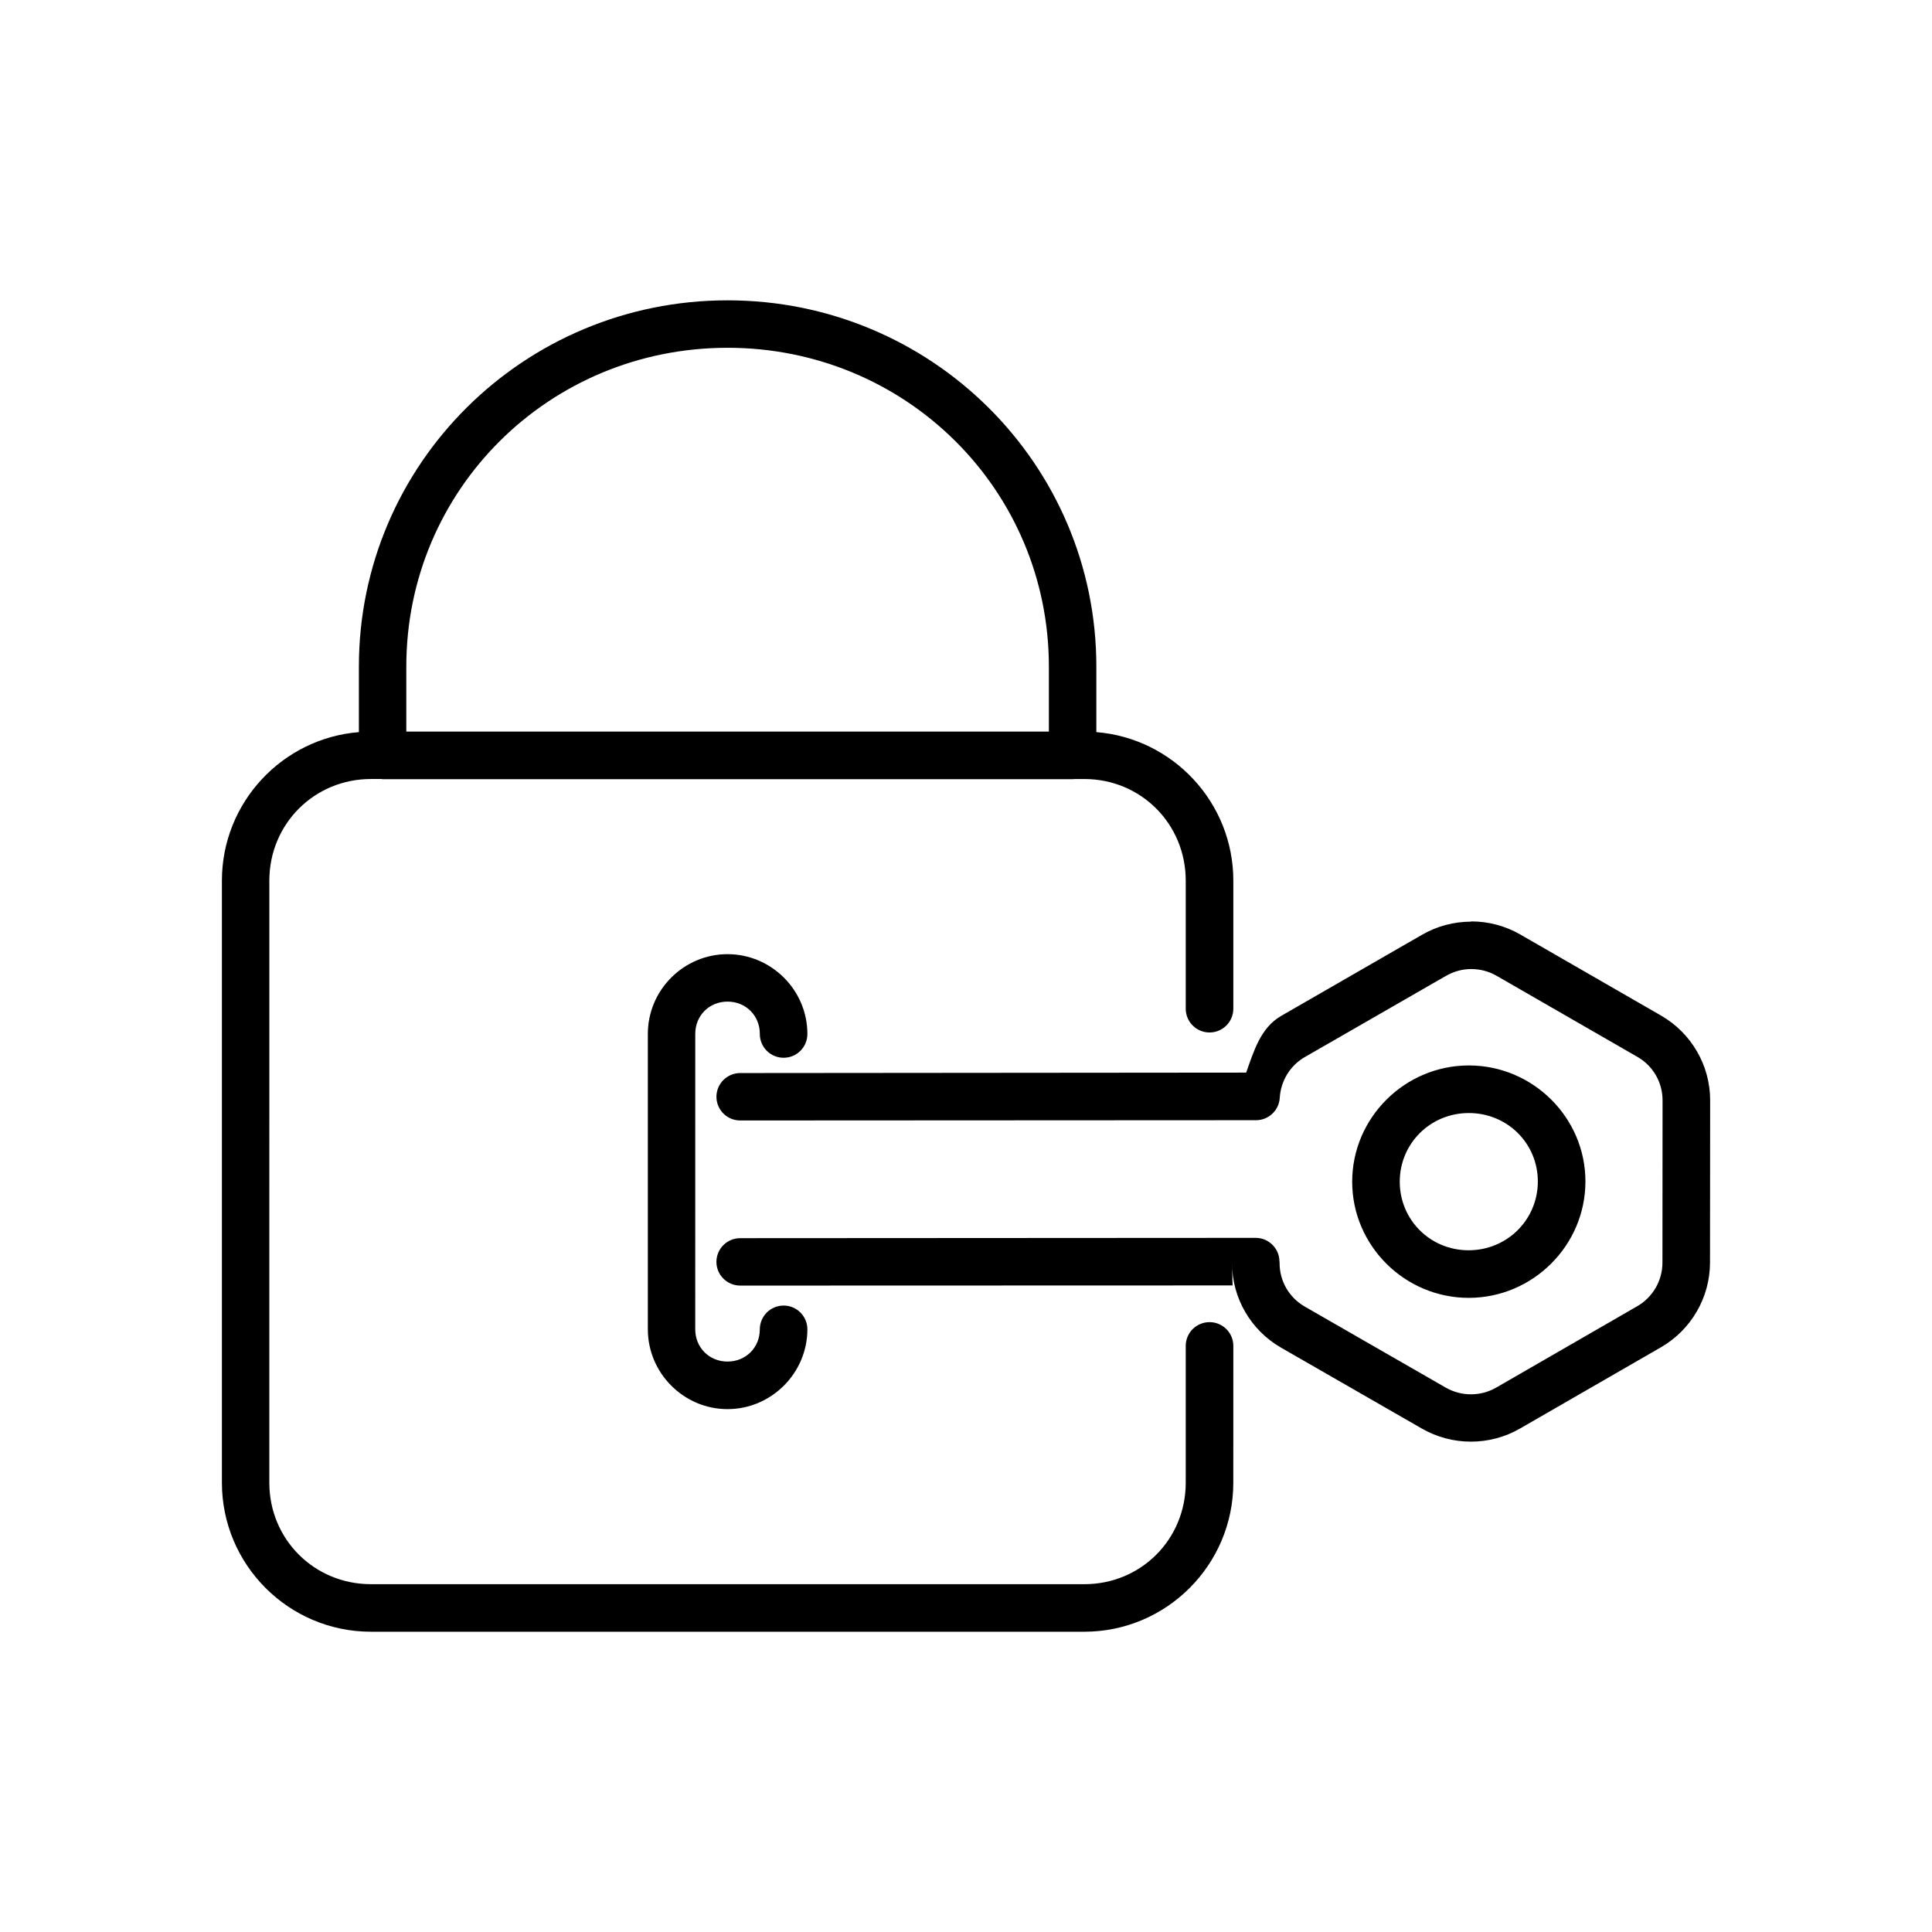 <?xml version="1.0" encoding="UTF-8"?>
<!-- Uploaded to: ICON Repo, www.svgrepo.com, Generator: ICON Repo Mixer Tools -->
<svg fill="#000000" width="800px" height="800px" version="1.1" viewBox="144 144 512 512" xmlns="http://www.w3.org/2000/svg">
 <path d="m336.8 223.59c-54.004 0-97.691 43.391-97.691 97.07v17.359c-20.289 1.633-36.301 18.656-36.301 39.359v159.55c0 21.781 17.719 39.496 39.496 39.496h189.04c21.781 0 39.496-17.719 39.496-39.496l0.004-36.219c0.008-1.676-0.648-3.285-1.828-4.469-1.18-1.188-2.785-1.859-4.457-1.859-1.684-0.008-3.297 0.656-4.484 1.844s-1.852 2.801-1.844 4.484v36.223c0 15.02-11.863 26.895-26.883 26.895l-189.04-0.004c-15.02 0-26.934-11.875-26.934-26.895l0.004-159.55c0-15.02 11.914-26.934 26.934-26.934h2.785l-0.004 0.004c0.098 0.016 0.199 0.027 0.297 0.039h182.87c0.215-0.004 0.434-0.016 0.648-0.039h2.441c15.02 0 26.883 11.914 26.883 26.934v33.949-0.004c0 1.672 0.672 3.277 1.859 4.457 1.184 1.18 2.793 1.84 4.469 1.832 3.469-0.008 6.281-2.82 6.285-6.289v-33.949c0-20.703-16.012-37.727-36.301-39.359v-17.359c0-53.684-43.734-97.07-97.742-97.07zm0 12.574c47.289 0 85.164 37.629 85.164 84.496v17.219l-170.29 0.004v-17.219c0-46.871 37.836-84.496 85.125-84.496zm197.07 152.03v0.012c-0.027 0-0.051 0.039-0.078 0.039-4.461 0.016-8.914 1.156-12.898 3.453l-37.375 21.527c-5.441 3.137-7.231 9.281-9.27 15.027l-134.11 0.117c-3.461 0.012-6.266 2.816-6.277 6.277 0.004 3.469 2.812 6.277 6.277 6.289l136.72-0.07c3.328 0 6.086-2.59 6.289-5.914 0.262-4.465 2.715-8.555 6.652-10.824l37.383-21.5c2.082-1.203 4.379-1.82 6.691-1.82h-0.004 0.039c2.309 0 4.613 0.586 6.691 1.781l37.344 21.5c4.152 2.387 6.656 6.766 6.652 11.531l-0.031 42.992c-0.004 4.766-2.539 9.164-6.699 11.562l-37.332 21.539c-4.16 2.398-9.281 2.387-13.43 0l-37.336-21.461c-4.152-2.387-6.668-6.758-6.664-11.531v-0.012-0.008-0.012-0.008-0.012-0.008-0.012-0.012-0.008-0.012-0.008-0.012-0.012-0.008-0.012-0.008-0.012-0.008-0.012l-0.039-0.336c-0.082-3.41-2.871-6.133-6.285-6.141l-136.64 0.078-0.004 0.004c-3.461 0.008-6.266 2.812-6.277 6.277 0.004 3.465 2.812 6.277 6.277 6.285l130.51-0.039-0.148-5.797v-0.188c-0.012 9.27 4.949 17.844 12.98 22.465l37.332 21.453c8.031 4.621 17.969 4.625 25.996 0l37.344-21.531c8.027-4.625 13.012-13.199 13.02-22.465l0.039-42.992c0.004-9.266-4.988-17.844-13.02-22.465l-37.301-21.484c-4.012-2.309-8.492-3.465-12.98-3.465v0.004h-0.039zm-197.07 8.668c-11.609 0-21.117 9.516-21.117 21.125v78.289c0 11.609 9.508 21.156 21.117 21.156s21.164-9.547 21.164-21.156c-0.004-3.469-2.816-6.281-6.285-6.289-1.672-0.004-3.277 0.656-4.465 1.836-1.184 1.18-1.852 2.781-1.855 4.453 0 4.848-3.711 8.551-8.562 8.551-4.848 0-8.551-3.703-8.551-8.551l0.004-78.289c0-4.848 3.703-8.551 8.551-8.551s8.562 3.703 8.562 8.551h-0.004c-0.008 1.68 0.656 3.293 1.844 4.481 1.184 1.188 2.797 1.855 4.477 1.848 1.672 0 3.277-0.672 4.457-1.859 1.18-1.184 1.836-2.793 1.828-4.469 0-11.609-9.555-21.125-21.164-21.125zm196.45 29.492c-16.973 0.012-30.898 13.855-30.906 30.801-0.012 16.945 13.934 30.801 30.906 30.789 16.973-0.012 30.898-13.883 30.906-30.828 0.012-16.945-13.934-30.77-30.906-30.762zm0 12.613c10.195-0.008 18.301 8.039 18.293 18.145-0.008 10.109-8.137 18.219-18.332 18.223-10.195 0.008-18.27-8.078-18.262-18.184 0.008-10.109 8.105-18.18 18.301-18.184z"/>
</svg>